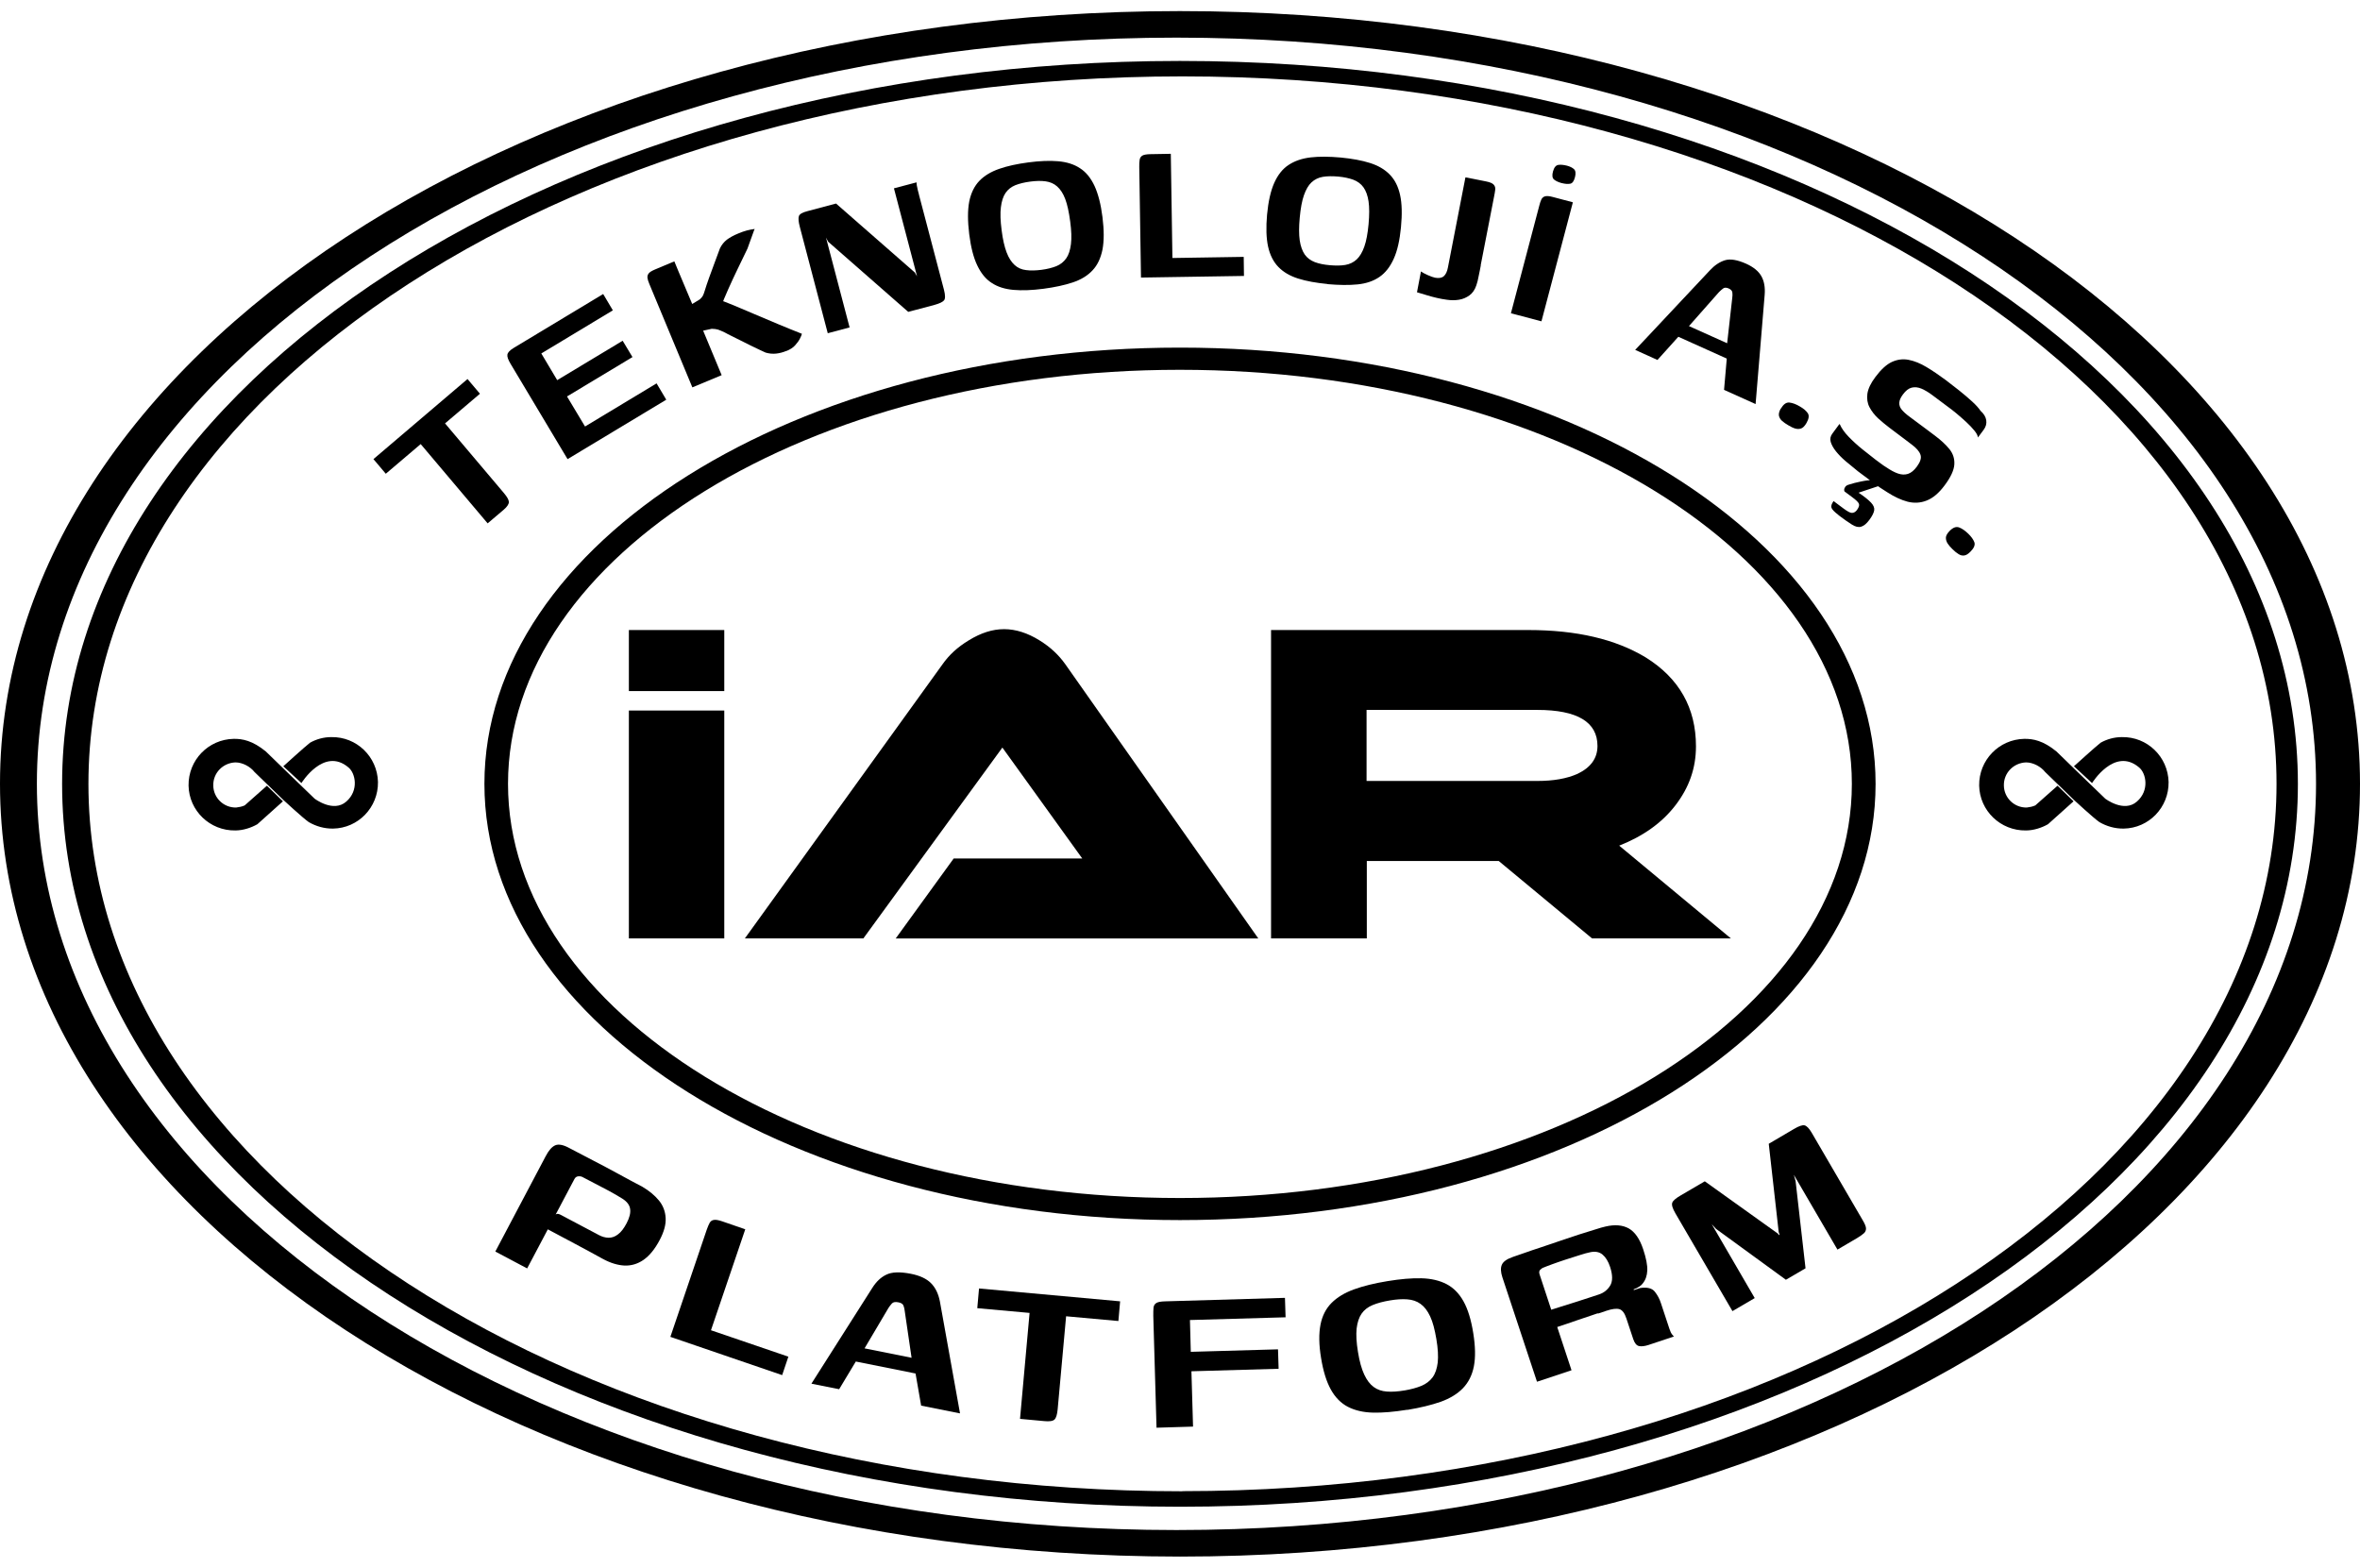 <svg width="146" height="97" viewBox="0 0 146 97" fill="none" xmlns="http://www.w3.org/2000/svg">
<g id="Logo" clip-path="url(#clip0_1128_22212)">
<path id="Vector" d="M30.645 77.421C31.167 76.434 31.69 75.447 32.205 74.467C32.719 73.488 33.242 72.509 33.757 71.53C33.949 71.16 34.149 70.936 34.356 70.851C34.556 70.766 34.848 70.82 35.217 71.021C35.686 71.267 36.185 71.53 36.708 71.8C37.23 72.069 37.753 72.347 38.275 72.632C38.798 72.918 39.282 73.18 39.743 73.419C40.173 73.673 40.511 73.959 40.765 74.267C41.018 74.575 41.157 74.938 41.18 75.346C41.203 75.755 41.08 76.202 40.811 76.711C40.511 77.282 40.173 77.69 39.804 77.945C39.435 78.199 39.044 78.307 38.629 78.292C38.214 78.269 37.776 78.138 37.315 77.891C36.761 77.582 36.185 77.274 35.593 76.958C34.994 76.642 34.41 76.333 33.841 76.025C34.003 75.724 34.118 75.508 34.203 75.362C34.287 75.215 34.356 75.13 34.425 75.107C34.495 75.076 34.587 75.1 34.702 75.161C34.894 75.262 35.117 75.385 35.386 75.524C35.655 75.67 35.939 75.817 36.231 75.971C36.523 76.125 36.8 76.272 37.046 76.403C37.245 76.511 37.445 76.565 37.645 76.572C37.845 76.572 38.045 76.511 38.229 76.364C38.421 76.225 38.598 75.994 38.767 75.67C38.944 75.331 39.02 75.038 38.982 74.791C38.951 74.544 38.782 74.329 38.498 74.151C38.229 73.982 37.945 73.82 37.645 73.658C37.345 73.496 37.053 73.349 36.777 73.203C36.492 73.056 36.246 72.925 36.024 72.81C35.962 72.779 35.878 72.763 35.778 72.771C35.678 72.779 35.593 72.833 35.54 72.933C35.056 73.851 34.571 74.768 34.08 75.693C33.588 76.619 33.104 77.536 32.612 78.469L30.622 77.413L30.645 77.421Z" fill="black"/>
<path id="Vector_2" d="M46.105 76.049L43.984 82.294L48.772 83.929L48.388 85.07L41.472 82.703L43.723 76.072C43.785 75.902 43.838 75.763 43.9 75.655C43.961 75.547 44.046 75.486 44.161 75.47C44.276 75.447 44.453 75.478 44.699 75.563L46.105 76.049Z" fill="black"/>
<path id="Vector_3" d="M50.201 85.594L53.966 79.672C54.204 79.295 54.489 79.017 54.834 78.855C55.18 78.686 55.68 78.67 56.348 78.801C56.902 78.909 57.316 79.102 57.593 79.379C57.87 79.657 58.054 80.035 58.146 80.513L59.391 87.437L56.986 86.959L56.64 84.97L52.944 84.229L51.914 85.941L50.209 85.602L50.201 85.594ZM53.474 83.412L56.394 83.998L55.972 81.114C55.964 80.999 55.933 80.883 55.895 80.775C55.856 80.667 55.749 80.598 55.58 80.567C55.395 80.528 55.257 80.551 55.18 80.636C55.103 80.721 55.027 80.814 54.965 80.914L53.482 83.42L53.474 83.412Z" fill="black"/>
<path id="Vector_4" d="M60.575 79.711L69.296 80.505L69.189 81.723L65.954 81.43L65.431 87.19C65.4 87.506 65.339 87.715 65.239 87.815C65.139 87.915 64.924 87.946 64.601 87.915L63.103 87.776L63.694 81.222L60.459 80.929L60.567 79.711H60.575Z" fill="black"/>
<path id="Vector_5" d="M71.548 88.324L71.348 81.408C71.348 81.192 71.348 81.022 71.363 80.891C71.379 80.76 71.44 80.668 71.54 80.606C71.64 80.544 71.817 80.514 72.078 80.506L79.493 80.29L79.532 81.493L73.615 81.662L73.668 83.629L79.063 83.475L79.101 84.677L73.707 84.832L73.807 88.255L71.54 88.324H71.548Z" fill="black"/>
<path id="Vector_6" d="M87.054 87.213C86.24 87.344 85.533 87.406 84.933 87.39C84.334 87.375 83.812 87.252 83.381 87.028C82.951 86.805 82.597 86.442 82.329 85.956C82.06 85.471 81.86 84.823 81.729 84.021C81.591 83.196 81.583 82.51 81.691 81.954C81.798 81.399 82.029 80.952 82.375 80.605C82.72 80.258 83.189 79.973 83.766 79.765C84.342 79.556 85.033 79.387 85.832 79.256C86.632 79.125 87.331 79.063 87.938 79.079C88.537 79.094 89.06 79.217 89.49 79.441C89.921 79.665 90.274 80.027 90.543 80.513C90.812 80.998 91.012 81.654 91.142 82.471C91.273 83.288 91.288 83.967 91.181 84.522C91.073 85.077 90.843 85.525 90.504 85.879C90.159 86.234 89.705 86.511 89.129 86.72C88.553 86.92 87.861 87.09 87.062 87.221L87.054 87.213ZM86.893 86.018C87.293 85.949 87.638 85.856 87.938 85.733C88.23 85.609 88.46 85.432 88.63 85.201C88.799 84.969 88.898 84.661 88.945 84.283C88.983 83.905 88.96 83.427 88.86 82.841C88.76 82.248 88.637 81.777 88.476 81.438C88.314 81.091 88.122 80.837 87.884 80.667C87.654 80.497 87.377 80.405 87.054 80.382C86.739 80.358 86.378 80.382 85.978 80.451C85.564 80.52 85.218 80.613 84.918 80.736C84.618 80.86 84.396 81.037 84.234 81.268C84.073 81.5 83.973 81.808 83.927 82.186C83.888 82.564 83.912 83.049 84.011 83.643C84.104 84.221 84.234 84.684 84.396 85.031C84.557 85.378 84.749 85.632 84.98 85.802C85.21 85.972 85.479 86.064 85.794 86.087C86.109 86.111 86.478 86.087 86.885 86.018H86.893Z" fill="black"/>
<path id="Vector_7" d="M98.865 81.238C98.381 81.4 97.951 81.546 97.567 81.677C97.182 81.808 96.775 81.955 96.337 82.094L97.221 84.769L95.085 85.479L92.941 79.01C92.841 78.701 92.825 78.439 92.91 78.246C92.994 78.046 93.225 77.884 93.609 77.753C93.77 77.699 94.001 77.622 94.301 77.514C94.6 77.406 94.946 77.29 95.323 77.167C95.699 77.043 96.099 76.905 96.506 76.766C96.913 76.627 97.305 76.496 97.682 76.373C98.058 76.257 98.389 76.149 98.673 76.064C98.957 75.972 99.172 75.91 99.319 75.879C99.903 75.74 100.387 75.787 100.763 75.995C101.14 76.211 101.439 76.635 101.654 77.282C101.839 77.838 101.923 78.277 101.908 78.601C101.893 78.925 101.8 79.187 101.624 79.403C101.585 79.465 101.516 79.526 101.409 79.596C101.301 79.665 101.193 79.719 101.063 79.765L101.078 79.811C101.14 79.788 101.209 79.765 101.286 79.742C101.362 79.719 101.424 79.696 101.478 79.68C101.908 79.619 102.208 79.696 102.377 79.912C102.546 80.128 102.669 80.359 102.753 80.621L103.276 82.202C103.33 82.364 103.383 82.479 103.445 82.556C103.506 82.634 103.545 82.672 103.56 82.68L101.985 83.204C101.747 83.281 101.555 83.304 101.401 83.273C101.247 83.243 101.124 83.096 101.04 82.842L100.617 81.57C100.51 81.238 100.364 81.045 100.187 80.991C100.01 80.937 99.741 80.968 99.372 81.091L98.842 81.269L98.865 81.238ZM95.976 81.022C96.106 80.976 96.306 80.914 96.583 80.829C96.859 80.745 97.151 80.652 97.467 80.552C97.782 80.451 98.081 80.359 98.35 80.266C98.619 80.174 98.819 80.112 98.934 80.074C99.226 79.973 99.449 79.796 99.611 79.534C99.772 79.272 99.772 78.886 99.611 78.385C99.495 78.03 99.334 77.776 99.142 77.614C98.95 77.452 98.704 77.406 98.412 77.46C98.22 77.498 97.989 77.56 97.705 77.653C97.428 77.737 97.136 77.83 96.837 77.93C96.537 78.03 96.26 78.123 96.014 78.215C95.768 78.308 95.576 78.377 95.453 78.431C95.43 78.431 95.384 78.47 95.3 78.539C95.223 78.601 95.2 78.701 95.246 78.84L95.968 81.03L95.976 81.022Z" fill="black"/>
<path id="Vector_8" d="M107.179 81.114L103.652 75.069C103.468 74.753 103.406 74.537 103.453 74.406C103.499 74.275 103.683 74.121 103.99 73.944L105.466 73.08L109.961 76.295L110.069 76.411L110.092 76.38L110.038 76.218L109.423 70.759L110.983 69.842C111.283 69.664 111.506 69.587 111.636 69.618C111.767 69.649 111.913 69.795 112.074 70.065L115.248 75.509C115.371 75.717 115.432 75.871 115.44 75.987C115.44 76.103 115.409 76.203 115.317 76.288C115.225 76.372 115.086 76.473 114.894 76.588L113.673 77.305L110.975 72.679L111.083 73.065L111.698 78.462L110.484 79.171L106.165 76.025L105.896 75.732L108.555 80.305L107.172 81.114H107.179Z" fill="black"/>
<path id="Vector_9" d="M23.099 28.406L28.923 23.448L29.692 24.358L27.532 26.193L31.175 30.503C31.375 30.742 31.474 30.92 31.482 31.051C31.482 31.182 31.382 31.344 31.167 31.529L30.168 32.377L26.026 27.473L23.867 29.308L23.099 28.398V28.406Z" fill="black"/>
<path id="Vector_10" d="M35.117 28.413L31.59 22.514C31.436 22.26 31.367 22.067 31.39 21.936C31.413 21.805 31.536 21.674 31.774 21.527L37.315 18.189L37.914 19.199L33.488 21.866L34.471 23.517L38.521 21.08L39.128 22.09L35.078 24.526L36.193 26.385L40.619 23.717L41.218 24.727L35.109 28.405L35.117 28.413Z" fill="black"/>
<path id="Vector_11" d="M48.656 21.705C48.441 21.797 48.226 21.852 48.011 21.875C47.796 21.898 47.581 21.875 47.365 21.813C47.289 21.774 47.166 21.72 46.997 21.643C46.828 21.566 46.651 21.481 46.451 21.381C46.251 21.281 46.044 21.181 45.836 21.073C45.629 20.973 45.437 20.872 45.26 20.787C45.083 20.703 44.945 20.625 44.83 20.564C44.668 20.487 44.538 20.433 44.43 20.394C44.322 20.363 44.192 20.34 44.031 20.34L43.5 20.456L44.645 23.209L42.832 23.964L40.173 17.572C40.112 17.426 40.073 17.31 40.058 17.21C40.042 17.11 40.058 17.017 40.119 16.932C40.173 16.847 40.296 16.77 40.488 16.685C40.696 16.601 40.903 16.508 41.111 16.423C41.318 16.338 41.518 16.254 41.718 16.169C41.779 16.323 41.864 16.516 41.956 16.747C42.056 16.978 42.156 17.233 42.271 17.495C42.386 17.757 42.486 18.012 42.586 18.243C42.686 18.474 42.763 18.667 42.824 18.806L43.293 18.52C43.37 18.451 43.431 18.382 43.477 18.305C43.516 18.227 43.562 18.12 43.6 17.981C43.669 17.75 43.762 17.48 43.869 17.179C43.977 16.878 44.092 16.562 44.215 16.238C44.338 15.914 44.446 15.621 44.538 15.367C44.645 15.143 44.791 14.966 44.968 14.827C45.145 14.696 45.375 14.565 45.66 14.449C45.867 14.364 46.051 14.295 46.205 14.257C46.359 14.218 46.52 14.187 46.689 14.164C46.674 14.18 46.643 14.264 46.589 14.418C46.536 14.573 46.474 14.742 46.405 14.927C46.336 15.113 46.282 15.259 46.244 15.375C46.051 15.768 45.859 16.177 45.652 16.601C45.444 17.025 45.252 17.449 45.06 17.873C44.868 18.289 44.714 18.682 44.576 19.052L44.384 18.505C44.653 18.598 44.983 18.721 45.375 18.883C45.76 19.045 46.19 19.23 46.666 19.43C47.143 19.631 47.627 19.839 48.126 20.047C48.626 20.255 49.117 20.456 49.609 20.649C49.594 20.718 49.556 20.818 49.486 20.949C49.417 21.088 49.317 21.219 49.187 21.366C49.056 21.512 48.879 21.62 48.656 21.713V21.705Z" fill="black"/>
<path id="Vector_12" d="M51.208 20.611L49.486 14.057C49.394 13.718 49.379 13.486 49.425 13.363C49.471 13.24 49.648 13.139 49.955 13.062L51.722 12.592L56.594 16.856L56.733 17.095L55.303 11.651L56.702 11.281C56.702 11.281 56.702 11.366 56.717 11.466C56.733 11.566 56.756 11.675 56.786 11.79C56.817 11.906 56.848 12.006 56.863 12.091L58.4 17.935C58.484 18.267 58.484 18.483 58.4 18.583C58.316 18.683 58.123 18.776 57.816 18.861L56.187 19.293L51.231 14.951L51.1 14.697L52.56 20.256L51.192 20.619L51.208 20.611Z" fill="black"/>
<path id="Vector_13" d="M64.555 17.864C63.84 17.957 63.226 17.98 62.696 17.933C62.173 17.887 61.72 17.748 61.351 17.502C60.974 17.263 60.682 16.893 60.452 16.407C60.221 15.921 60.06 15.281 59.96 14.487C59.86 13.677 59.86 13.007 59.96 12.475C60.068 11.942 60.275 11.518 60.582 11.194C60.89 10.871 61.305 10.624 61.812 10.447C62.319 10.269 62.926 10.138 63.625 10.046C64.325 9.953 64.939 9.93 65.469 9.976C65.992 10.023 66.445 10.161 66.814 10.408C67.191 10.647 67.483 11.017 67.713 11.503C67.936 11.989 68.105 12.636 68.205 13.438C68.305 14.24 68.305 14.903 68.205 15.435C68.097 15.967 67.898 16.399 67.59 16.723C67.283 17.055 66.876 17.301 66.369 17.471C65.861 17.64 65.254 17.772 64.555 17.864ZM64.432 16.692C64.786 16.646 65.085 16.569 65.347 16.468C65.608 16.361 65.808 16.199 65.961 15.983C66.115 15.767 66.207 15.466 66.253 15.104C66.299 14.734 66.284 14.271 66.207 13.7C66.13 13.122 66.031 12.659 65.9 12.312C65.769 11.966 65.6 11.711 65.4 11.534C65.201 11.356 64.962 11.256 64.686 11.218C64.409 11.179 64.094 11.187 63.741 11.233C63.379 11.279 63.072 11.356 62.811 11.457C62.55 11.565 62.35 11.726 62.204 11.942C62.058 12.158 61.965 12.451 61.919 12.821C61.873 13.191 61.889 13.662 61.965 14.24C62.035 14.811 62.142 15.266 62.273 15.613C62.404 15.96 62.573 16.214 62.765 16.391C62.957 16.569 63.195 16.677 63.472 16.708C63.748 16.746 64.071 16.738 64.432 16.692Z" fill="black"/>
<path id="Vector_14" d="M72.431 9.515L72.531 15.961L76.942 15.891L76.957 17.071L70.587 17.171L70.48 10.332C70.48 10.155 70.48 10.008 70.503 9.892C70.518 9.777 70.572 9.692 70.664 9.63C70.749 9.576 70.91 9.545 71.133 9.538L72.431 9.515Z" fill="black"/>
<path id="Vector_15" d="M82.136 17.571C81.422 17.501 80.815 17.393 80.308 17.232C79.8 17.07 79.401 16.838 79.086 16.515C78.778 16.198 78.563 15.774 78.448 15.25C78.333 14.726 78.317 14.062 78.386 13.276C78.463 12.466 78.609 11.811 78.832 11.31C79.055 10.816 79.347 10.446 79.724 10.2C80.1 9.953 80.553 9.799 81.084 9.737C81.614 9.675 82.236 9.683 82.943 9.745C83.65 9.814 84.25 9.922 84.757 10.084C85.264 10.246 85.663 10.477 85.978 10.801C86.294 11.125 86.501 11.541 86.616 12.066C86.732 12.59 86.747 13.253 86.67 14.062C86.593 14.864 86.447 15.512 86.224 16.006C86.002 16.499 85.71 16.877 85.341 17.131C84.972 17.386 84.519 17.54 83.988 17.594C83.458 17.648 82.836 17.64 82.129 17.578L82.136 17.571ZM82.275 16.407C82.628 16.437 82.943 16.437 83.22 16.391C83.496 16.345 83.735 16.229 83.927 16.052C84.119 15.874 84.28 15.605 84.403 15.258C84.526 14.911 84.611 14.448 84.665 13.877C84.718 13.291 84.718 12.821 84.665 12.459C84.611 12.096 84.503 11.803 84.35 11.588C84.196 11.372 83.981 11.217 83.719 11.117C83.458 11.025 83.151 10.955 82.797 10.924C82.436 10.893 82.113 10.893 81.837 10.94C81.56 10.986 81.33 11.102 81.138 11.279C80.945 11.456 80.792 11.726 80.669 12.073C80.546 12.42 80.461 12.89 80.407 13.469C80.354 14.039 80.354 14.51 80.407 14.872C80.461 15.235 80.569 15.527 80.715 15.743C80.868 15.959 81.076 16.113 81.337 16.214C81.599 16.314 81.914 16.376 82.275 16.407Z" fill="black"/>
<path id="Vector_16" d="M91.611 16.408C91.573 16.6 91.534 16.824 91.48 17.063C91.434 17.31 91.388 17.503 91.334 17.649C91.242 17.927 91.096 18.135 90.904 18.274C90.712 18.412 90.497 18.505 90.259 18.543C90.02 18.582 89.775 18.582 89.506 18.543C89.283 18.513 89.075 18.474 88.883 18.428C88.691 18.381 88.499 18.335 88.307 18.274C88.115 18.212 87.9 18.15 87.661 18.081L87.907 16.793C87.992 16.855 88.13 16.932 88.322 17.017C88.514 17.102 88.66 17.155 88.776 17.179C89.014 17.225 89.198 17.194 89.321 17.086C89.444 16.978 89.529 16.793 89.575 16.546L90.658 10.972L91.949 11.226C92.172 11.272 92.326 11.334 92.403 11.419C92.479 11.504 92.518 11.604 92.502 11.727C92.487 11.851 92.464 12.005 92.426 12.182L91.603 16.408H91.611Z" fill="black"/>
<path id="Vector_17" d="M93.471 19.385C93.763 18.274 94.055 17.164 94.347 16.061C94.639 14.959 94.931 13.848 95.223 12.738C95.261 12.576 95.307 12.445 95.353 12.345C95.4 12.245 95.476 12.175 95.584 12.145C95.684 12.114 95.845 12.129 96.053 12.183L97.305 12.515L95.361 19.878L93.463 19.377L93.471 19.385ZM96.614 11.327C96.414 11.273 96.26 11.204 96.145 11.111C96.03 11.019 96.007 10.849 96.076 10.602C96.145 10.356 96.252 10.225 96.406 10.201C96.56 10.178 96.737 10.201 96.936 10.248C97.129 10.302 97.275 10.371 97.374 10.464C97.474 10.556 97.497 10.726 97.436 10.957C97.374 11.204 97.275 11.343 97.136 11.366C96.998 11.389 96.829 11.381 96.621 11.327H96.614Z" fill="black"/>
<path id="Vector_18" d="M101.155 21.651L105.781 16.724C106.073 16.408 106.388 16.2 106.718 16.099C107.049 15.999 107.487 16.076 108.025 16.315C108.47 16.516 108.785 16.77 108.962 17.079C109.139 17.387 109.208 17.773 109.17 18.243L108.609 24.997L106.657 24.118L106.826 22.183L103.829 20.834L102.538 22.268L101.155 21.643V21.651ZM104.482 20.171L106.849 21.235L107.164 18.436C107.179 18.32 107.187 18.212 107.172 18.104C107.164 17.996 107.087 17.912 106.956 17.85C106.803 17.78 106.68 17.78 106.595 17.85C106.511 17.912 106.426 17.989 106.342 18.073L104.482 20.178V20.171Z" fill="black"/>
<path id="Vector_19" d="M110.184 25.267C110.338 24.997 110.514 24.881 110.707 24.904C110.899 24.927 111.114 25.005 111.344 25.143C111.575 25.274 111.736 25.413 111.836 25.56C111.936 25.706 111.905 25.914 111.752 26.177C111.644 26.361 111.536 26.47 111.421 26.508C111.306 26.547 111.183 26.547 111.052 26.508C110.922 26.47 110.783 26.4 110.63 26.308C110.484 26.223 110.361 26.138 110.253 26.045C110.146 25.953 110.084 25.845 110.053 25.722C110.03 25.598 110.069 25.444 110.169 25.267H110.184Z" fill="black"/>
<path id="Vector_20" d="M113.818 26.247C113.926 26.494 114.11 26.756 114.364 27.018C114.618 27.28 114.902 27.543 115.209 27.789C115.517 28.036 115.793 28.252 116.031 28.437C116.116 28.499 116.224 28.584 116.354 28.676C116.485 28.769 116.592 28.853 116.692 28.907C116.954 29.085 117.192 29.216 117.415 29.293C117.637 29.37 117.845 29.378 118.037 29.316C118.229 29.254 118.414 29.1 118.59 28.861C118.805 28.568 118.882 28.321 118.805 28.121C118.736 27.921 118.552 27.712 118.26 27.496C118.168 27.427 118.06 27.342 117.937 27.25C117.814 27.157 117.668 27.049 117.507 26.926C117.345 26.802 117.138 26.648 116.892 26.463C116.646 26.278 116.416 26.085 116.185 25.877C115.962 25.669 115.786 25.438 115.655 25.191C115.524 24.944 115.486 24.667 115.524 24.358C115.57 24.05 115.732 23.703 116.024 23.317C116.37 22.855 116.708 22.546 117.038 22.392C117.376 22.238 117.722 22.192 118.075 22.261C118.429 22.33 118.798 22.477 119.182 22.708C119.566 22.939 119.966 23.209 120.381 23.518C120.634 23.71 120.903 23.919 121.195 24.15C121.487 24.381 121.756 24.613 122.002 24.836C122.248 25.06 122.417 25.253 122.525 25.415C122.732 25.6 122.847 25.792 122.878 26C122.909 26.209 122.855 26.401 122.724 26.579C122.701 26.61 122.671 26.656 122.617 26.725C122.563 26.795 122.509 26.864 122.455 26.941C122.402 27.018 122.371 27.049 122.363 27.065C122.356 26.949 122.279 26.802 122.14 26.633C122.002 26.463 121.833 26.286 121.633 26.101C121.433 25.916 121.226 25.738 121.026 25.569C120.819 25.399 120.642 25.26 120.488 25.152L119.551 24.451C119.305 24.266 119.082 24.135 118.867 24.042C118.659 23.957 118.46 23.934 118.268 23.98C118.075 24.027 117.899 24.165 117.722 24.404C117.584 24.59 117.507 24.759 117.499 24.913C117.491 25.068 117.538 25.206 117.645 25.337C117.753 25.468 117.899 25.607 118.099 25.754C118.513 26.062 118.859 26.324 119.136 26.525C119.405 26.725 119.597 26.872 119.712 26.957C120.081 27.234 120.381 27.512 120.604 27.789C120.826 28.067 120.926 28.383 120.903 28.738C120.88 29.093 120.68 29.524 120.304 30.025C119.95 30.503 119.574 30.82 119.19 30.966C118.805 31.12 118.406 31.136 118.006 31.035C117.607 30.928 117.192 30.735 116.761 30.457C116.431 30.257 116.131 30.049 115.847 29.833C115.563 29.617 115.263 29.393 114.948 29.162C114.687 28.954 114.433 28.745 114.187 28.537C113.941 28.329 113.742 28.121 113.58 27.921C113.419 27.72 113.311 27.52 113.257 27.342C113.204 27.157 113.234 26.988 113.357 26.826L113.788 26.24L113.818 26.247ZM113.749 31.868C113.488 31.675 113.342 31.521 113.304 31.413C113.265 31.305 113.311 31.167 113.434 30.997C113.457 31.012 113.526 31.066 113.626 31.143C113.726 31.221 113.88 31.336 114.072 31.475C114.295 31.637 114.456 31.73 114.571 31.73C114.679 31.73 114.787 31.675 114.879 31.552C114.994 31.39 115.04 31.267 115.002 31.167C114.963 31.066 114.825 30.935 114.587 30.758L114.11 30.403C114.11 30.403 114.087 30.357 114.087 30.303C114.087 30.249 114.11 30.187 114.157 30.118C114.203 30.049 114.287 30.002 114.41 29.971C114.495 29.941 114.602 29.91 114.725 29.879C114.848 29.848 114.986 29.817 115.132 29.786C115.278 29.756 115.417 29.732 115.547 29.717C115.678 29.702 115.786 29.702 115.862 29.717L116.3 30.041L114.979 30.48C115.34 30.719 115.593 30.928 115.747 31.09C115.901 31.251 115.97 31.413 115.947 31.567C115.924 31.722 115.824 31.922 115.647 32.161C115.471 32.4 115.301 32.539 115.132 32.585C114.963 32.632 114.779 32.585 114.571 32.454C114.364 32.323 114.08 32.13 113.734 31.868H113.749Z" fill="black"/>
<path id="Vector_21" d="M120.604 32.854C120.819 32.63 121.019 32.561 121.203 32.63C121.387 32.7 121.572 32.831 121.764 33.016C121.956 33.201 122.079 33.378 122.141 33.54C122.202 33.702 122.125 33.903 121.91 34.118C121.764 34.273 121.633 34.35 121.51 34.365C121.387 34.381 121.272 34.35 121.157 34.273C121.042 34.203 120.919 34.103 120.796 33.98C120.673 33.864 120.573 33.748 120.496 33.633C120.419 33.517 120.381 33.394 120.381 33.27C120.381 33.147 120.458 33.008 120.604 32.854Z" fill="black"/>
<path id="Vector_22" d="M72.992 3.77C34.809 3.77 3.842 23.794 3.842 48.498C3.842 73.203 34.809 93.212 73.008 93.212C111.19 93.219 142.158 73.195 142.158 48.498C142.158 23.802 111.19 3.77 72.992 3.77ZM73.146 92.256C35.77 92.256 5.471 72.663 5.471 48.498C5.471 24.334 35.762 4.726 73.146 4.726C110.522 4.733 140.836 24.326 140.836 48.491C140.836 72.655 110.53 92.248 73.146 92.248V92.256Z" fill="black"/>
<path id="Vector_23" d="M72.992 0.686C32.681 0.686 0 22.082 0 48.483C0 74.884 32.681 96.288 73 96.296C113.311 96.296 146 74.899 146 48.491C146 22.082 113.311 0.686 72.992 0.686ZM72.777 94.654C33.841 94.654 2.282 73.982 2.282 48.483C2.282 22.992 33.841 2.328 72.777 2.328C111.713 2.328 143.28 23 143.28 48.491C143.28 73.982 111.713 94.654 72.777 94.654Z" fill="black"/>
<path id="Vector_24" d="M73 21.505C49.233 21.505 29.968 33.587 29.968 48.492C29.968 63.404 49.233 75.479 73 75.479C96.775 75.479 116.032 63.404 116.032 48.492C116.032 33.58 96.767 21.505 73 21.505ZM73 74.114C50.047 74.114 31.428 62.633 31.428 48.492C31.428 34.351 50.039 22.877 72.992 22.877C95.945 22.877 114.564 34.351 114.564 48.492C114.564 62.633 95.953 74.114 73 74.114Z" fill="black"/>
<path id="Vector_25" fill-rule="evenodd" clip-rule="evenodd" d="M44.807 58.052H38.905V43.957H44.807V58.052ZM77.841 58.052L65.908 41.096C65.493 40.51 64.962 40.017 64.309 39.616C63.579 39.161 62.842 38.922 62.119 38.922C61.397 38.922 60.682 39.153 59.929 39.616C59.238 40.032 58.708 40.526 58.308 41.096L46.082 58.052H53.413L62.012 46.247L66.953 53.109H58.999L55.411 58.059H77.841V58.052ZM44.807 38.976H38.905V42.754H44.807V38.976ZM107.095 58.052H98.489L92.718 53.264H84.557V58.052H78.633V38.976H94.547C97.528 38.976 99.933 39.539 101.801 40.664C103.875 41.952 104.92 43.787 104.92 46.17C104.92 47.519 104.498 48.722 103.645 49.825C102.815 50.904 101.655 51.729 100.171 52.315L107.087 58.059L107.095 58.052ZM98.827 46.147C98.827 44.674 97.59 43.918 95.1 43.918H84.542V48.313H95.1C96.114 48.313 96.929 48.167 97.59 47.874C98.412 47.481 98.827 46.91 98.827 46.147Z" fill="black"/>
<path id="Vector_26" fill-rule="evenodd" clip-rule="evenodd" d="M18.642 48.453C18.642 48.453 20.033 46.186 21.554 47.474C21.992 47.828 22.215 48.9 21.424 49.587C20.624 50.296 19.464 49.409 19.464 49.409C19.464 49.409 16.936 46.973 16.444 46.487C15.622 45.816 15 45.7 14.454 45.708C12.886 45.739 11.642 47.027 11.665 48.6C11.695 50.157 12.986 51.398 14.554 51.375C15.03 51.375 15.53 51.213 15.922 50.99L17.505 49.571L16.513 48.607L15.138 49.825C14.969 49.903 14.792 49.934 14.608 49.957C13.832 49.972 13.201 49.355 13.194 48.592C13.178 47.821 13.786 47.196 14.562 47.165C15.015 47.165 15.491 47.435 15.745 47.759L17.528 49.486C17.528 49.486 18.726 50.597 19.103 50.859C19.541 51.113 20.056 51.267 20.601 51.26C22.161 51.237 23.406 49.949 23.383 48.376C23.345 46.811 22.061 45.569 20.494 45.6C20.017 45.6 19.564 45.731 19.18 45.947C18.895 46.163 17.528 47.404 17.528 47.404L18.65 48.445L18.642 48.453Z" fill="black"/>
<path id="Vector_27" fill-rule="evenodd" clip-rule="evenodd" d="M129.418 48.453C129.418 48.453 130.808 46.186 132.33 47.474C132.768 47.828 132.991 48.9 132.199 49.587C131.4 50.296 130.24 49.409 130.24 49.409C130.24 49.409 127.712 46.973 127.22 46.487C126.398 45.816 125.775 45.7 125.23 45.708C123.662 45.739 122.417 47.027 122.44 48.6C122.471 50.157 123.762 51.398 125.33 51.375C125.806 51.375 126.305 51.213 126.697 50.99L128.28 49.571L127.289 48.607L125.914 49.825C125.744 49.903 125.568 49.934 125.383 49.957C124.607 49.972 123.977 49.355 123.969 48.592C123.954 47.821 124.561 47.196 125.337 47.165C125.791 47.165 126.267 47.435 126.521 47.759L128.303 49.486C128.303 49.486 129.502 50.597 129.879 50.859C130.317 51.113 130.831 51.267 131.377 51.26C132.937 51.237 134.182 49.949 134.159 48.376C134.12 46.811 132.837 45.569 131.269 45.6C130.793 45.6 130.34 45.731 129.955 45.947C129.671 46.163 128.303 47.404 128.303 47.404L129.425 48.445L129.418 48.453Z" fill="black"/>
</g>
<defs>
<clipPath id="clip0_1128_22212">
<rect width="146" height="95.611" fill="white" transform="translate(0 0.686)"/>
</clipPath>
</defs>
</svg>
